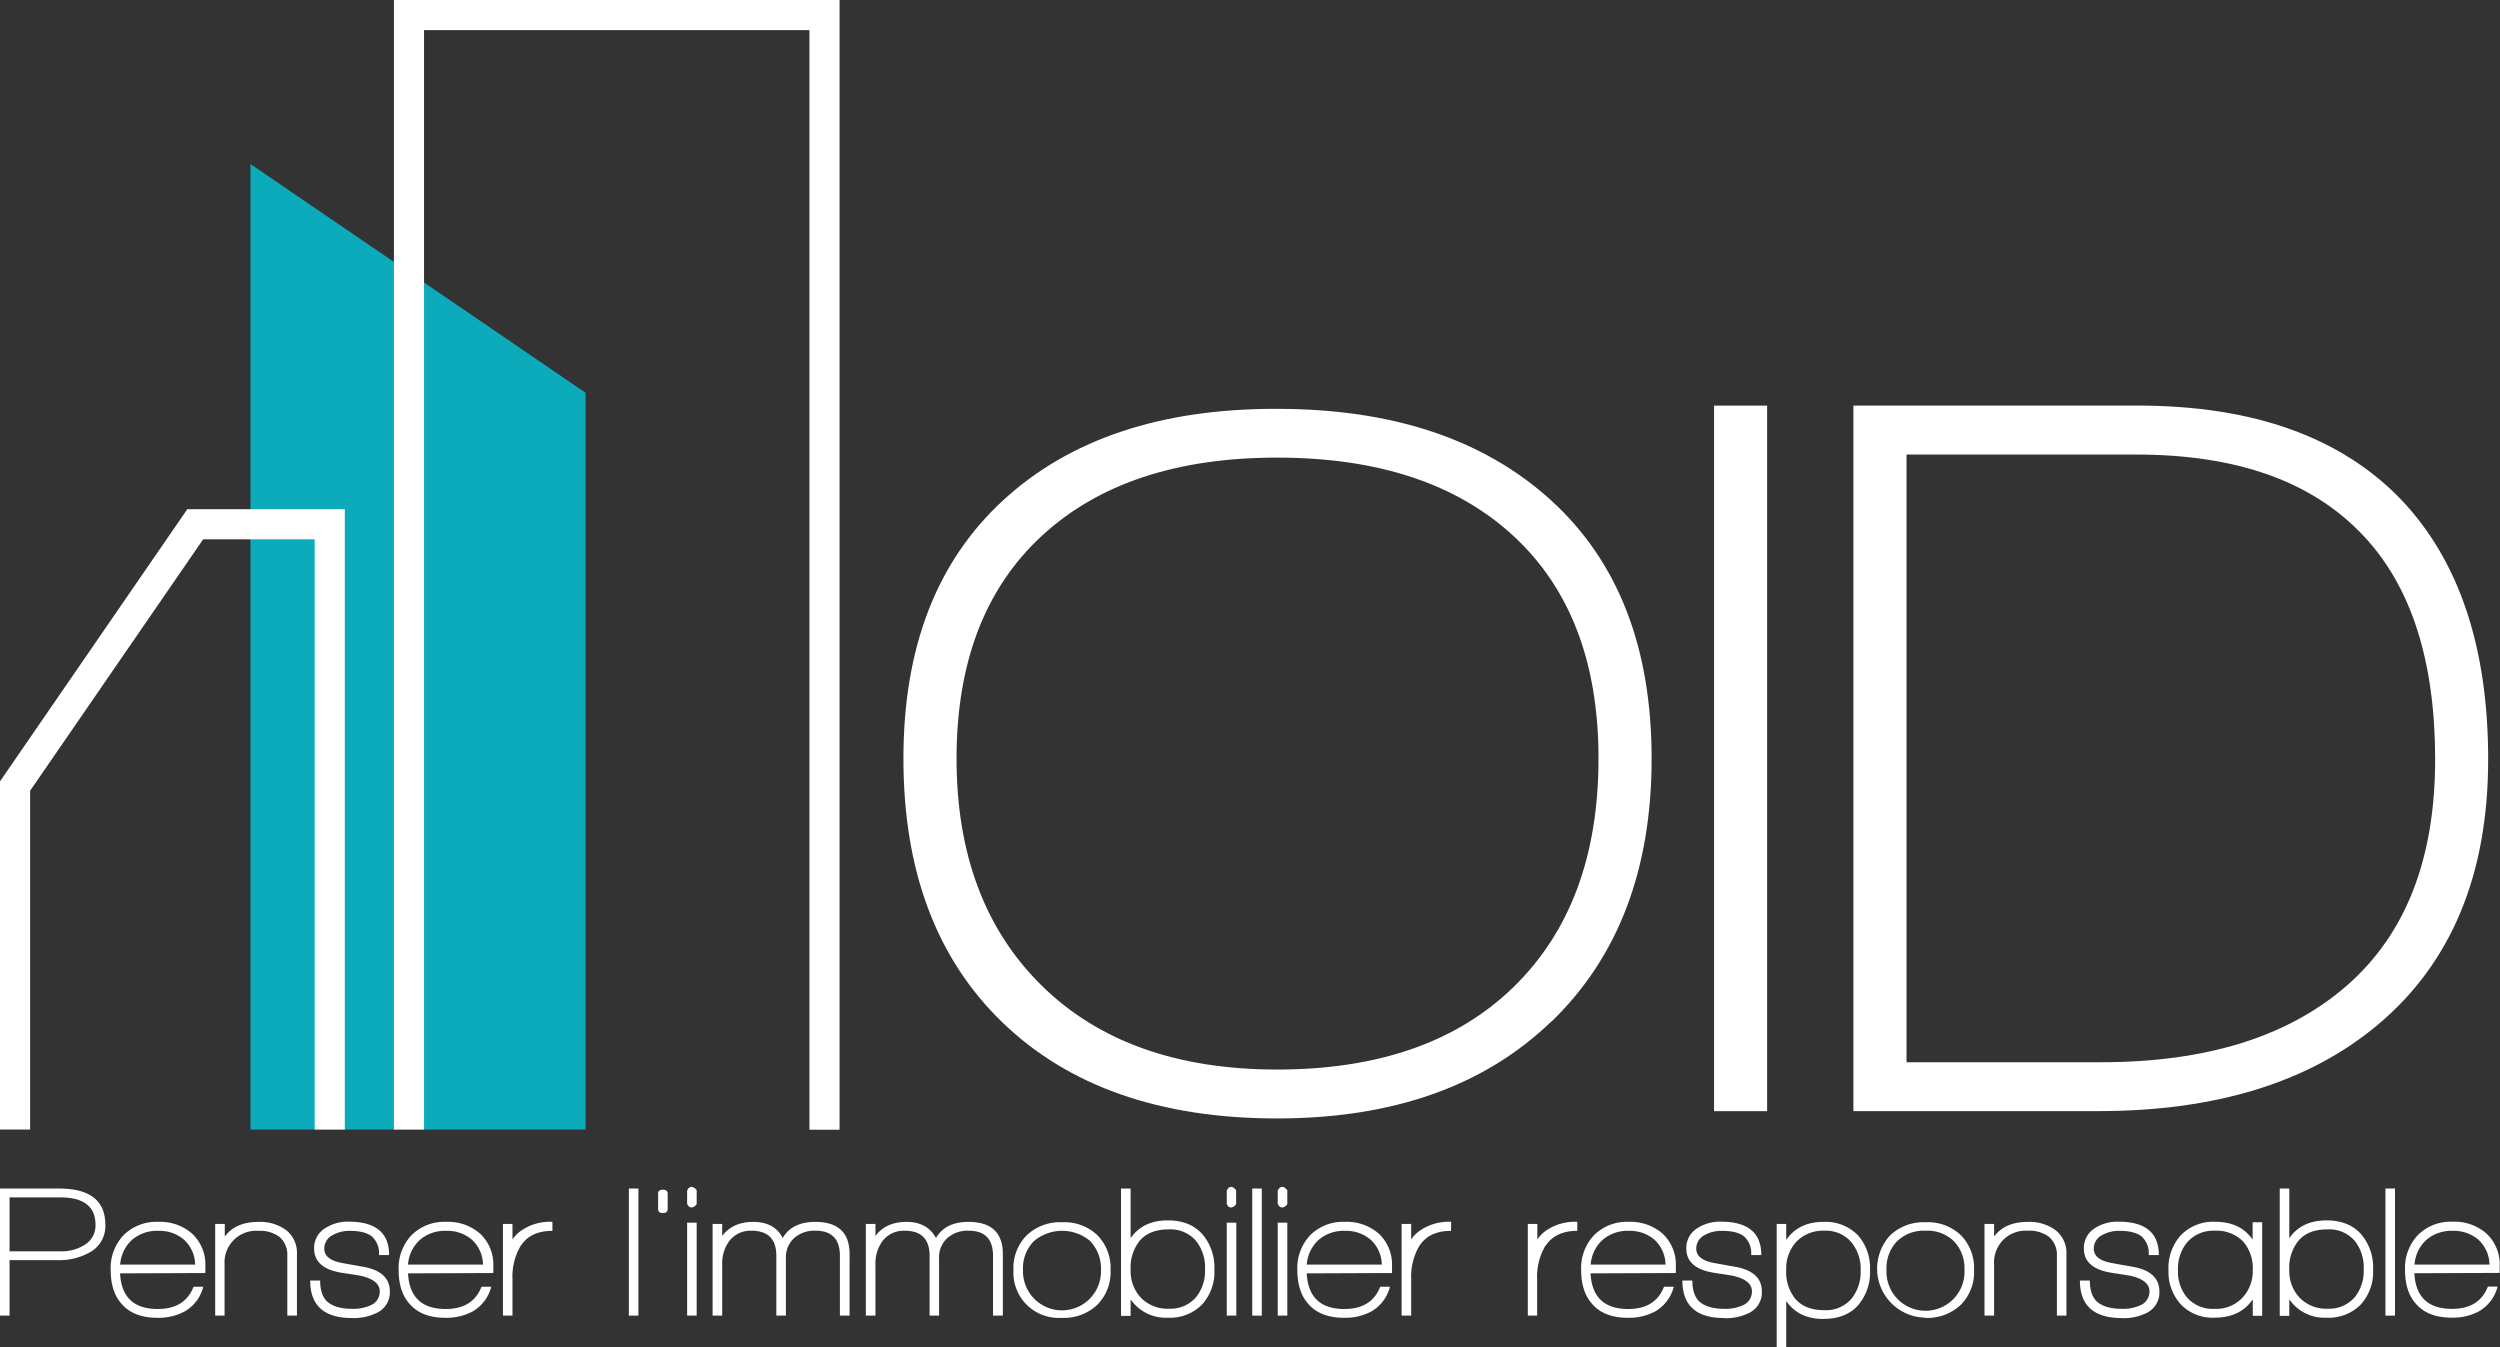 <svg xmlns="http://www.w3.org/2000/svg" xmlns:xlink="http://www.w3.org/1999/xlink" viewBox="0 0 580.9 313.01"><rect x="0" y="0" width="580.9" height="313.01" fill="#333333" stroke="none"/><defs><style>.cls-1,.cls-4{fill:none;}.cls-2{fill:#0babbc;}.cls-3{clip-path:url(#clip-path);}.cls-4{stroke:#fff;stroke-miterlimit:10;stroke-width:7px;}.cls-5{fill:#fff;}</style><clipPath id="clip-path" transform="translate(0 0)"><rect class="cls-1" width="580.9" height="313.01"></rect></clipPath></defs><title>Fichier 11</title><g id="Calque_2" data-name="Calque 2"><g id="Calque_1-2" data-name="Calque 1"><polyline class="cls-2" points="58.19 262.46 58.19 38.11 136.06 91.26 136.06 262.46"></polyline><g class="cls-3"><path class="cls-4" d="M76.62,262.46V121.82H45.36L3.5,182.65v79.81m91.53,0V3.5h96.55v259" transform="translate(0 0)"></path><path class="cls-5" d="M351.74,124.6q-19.73-18.27-55-18.27-35.07,0-54.76,18.27t-19.72,51.62q0,33.36,19.83,52.83t54.65,19.47q35.31,0,55-19.23t19.69-53.07q0-33.36-19.69-51.62m8.69,112.79q-23.34,22.49-63.71,22.49-40.62,0-63.72-22.24t-23.08-61.42q0-38.68,23.2-60T296.72,95q40.36,0,63.71,21.28t23.34,60q0,38.68-23.34,61.17" transform="translate(0 0)"></path></g><rect class="cls-5" x="398.28" y="94.25" width="12.33" height="163.94"></rect><g class="cls-3"><path class="cls-5" d="M549.14,124.47q-17.64-18.85-52.71-18.85H443v141.2h45.22q36.75,0,57.18-17.89t20.43-52.47q0-34.34-16.69-52M487.49,258.19H430.66V94.24h66q40.38,0,61.41,22,20.08,21.28,20.08,60.21,0,40.14-25.64,61.66-23.94,20.07-65,20.07" transform="translate(0 0)"></path><path class="cls-5" d="M14,278.22H2.22v12.54H14a10,10,0,0,0,5.62-1.48,5.24,5.24,0,0,0,2.57-4.66q0-6.4-8.23-6.4m-.74,14.59h-11V305.7H0V276.17H13.72q10.76,0,10.76,8.45a6.94,6.94,0,0,1-3.66,6.4,14.64,14.64,0,0,1-7.58,1.79" transform="translate(0 0)"></path><path class="cls-5" d="M36.76,286a8.87,8.87,0,0,0-6.08,2.09,8.54,8.54,0,0,0-2.76,5.75H45.34a8,8,0,0,0-2.55-5.75,8.69,8.69,0,0,0-6-2.09m-8.89,9.88q.43,8.28,8.76,8.28,6.32,0,8.32-5.18h2.26a9.23,9.23,0,0,1-4.31,5.74,12.83,12.83,0,0,1-6.36,1.48c-3.57,0-6.3-1-8.19-3.09-1.77-1.91-2.66-4.57-2.66-8a11.11,11.11,0,0,1,3-8.11,10.75,10.75,0,0,1,8-3.09,11.26,11.26,0,0,1,8,2.81,9.87,9.87,0,0,1,3,7.56v1.52Z" transform="translate(0 0)"></path><path class="cls-5" d="M66.76,305.7V291.8a5.48,5.48,0,0,0-1.83-4.4A7.53,7.53,0,0,0,60.06,286a7.34,7.34,0,0,0-7.88,7.8V305.7H50V284.4h2.23v2.92q2.52-3.4,7.84-3.4a10.25,10.25,0,0,1,6.31,1.83A6.68,6.68,0,0,1,69,291.41V305.7Z" transform="translate(0 0)"></path><path class="cls-5" d="M81.79,306.26q-9.71,0-9.71-8.71h2.31c0,2.29.59,4,1.78,5s3.08,1.57,5.66,1.57a9.93,9.93,0,0,0,4.32-.83,3.46,3.46,0,0,0,2.09-3.22c0-1.74-1.46-2.95-4.36-3.61-.2-.06-1.65-.29-4.35-.7q-6.54-1-6.54-5.66a5.34,5.34,0,0,1,2.62-4.75,9.55,9.55,0,0,1,5.44-1.48q9.36,0,9.36,7.75H88.06a5.26,5.26,0,0,0-1.61-4.29c-1.07-.88-2.8-1.33-5.18-1.33a7.93,7.93,0,0,0-4,1,3.5,3.5,0,0,0-1.92,3.14q0,2.61,4.27,3.35c.75.15,2.29.42,4.61.83q6.36,1.08,6.36,5.79A5.27,5.27,0,0,1,87.67,305a12.08,12.08,0,0,1-5.88,1.26" transform="translate(0 0)"></path><path class="cls-5" d="M103.65,286a8.87,8.87,0,0,0-6.07,2.09,8.55,8.55,0,0,0-2.77,5.75h17.42a8,8,0,0,0-2.54-5.75,8.74,8.74,0,0,0-6-2.09m-8.88,9.88q.44,8.28,8.75,8.28,6.32,0,8.32-5.18h2.27a9.23,9.23,0,0,1-4.31,5.74,12.89,12.89,0,0,1-6.36,1.48c-3.57,0-6.3-1-8.19-3.09-1.77-1.91-2.66-4.57-2.66-8a11.11,11.11,0,0,1,3-8.11,10.74,10.74,0,0,1,8-3.09,11.28,11.28,0,0,1,8,2.81,9.87,9.87,0,0,1,3,7.56v1.52Z" transform="translate(0 0)"></path><path class="cls-5" d="M121,289.45a14.12,14.12,0,0,0-1.92,7.71v8.54h-2.22V284.4h2.22V288a8.43,8.43,0,0,1,1.66-1.79,11.78,11.78,0,0,1,7.62-2.31V286q-5.1,0-7.36,3.48" transform="translate(0 0)"></path></g><rect class="cls-5" x="146.12" y="276.17" width="2.22" height="29.53"></rect><g class="cls-3"><path class="cls-5" d="M154,281.87c-.72,0-1.08-.31-1.08-.95v-3.58c0-.6.36-.91,1.08-.91s1.14.31,1.14.91v3.58c0,.64-.38.95-1.14.95" transform="translate(0 0)"></path><path class="cls-5" d="M159.66,284.1h2.22v21.6h-2.22Zm1.05-3.53q-.71,0-1.05-.87v-3.05q.39-.87,1.05-.87a1.73,1.73,0,0,1,1.17.78v3.22a1.63,1.63,0,0,1-1.17.79" transform="translate(0 0)"></path><path class="cls-5" d="M195.16,305.7V291.8q0-5.83-5.67-5.83a7,7,0,0,0-5,1.74,6.06,6.06,0,0,0-1.88,4.66V305.7h-2.22V291.8q0-5.83-5.79-5.83a6.18,6.18,0,0,0-5.14,2.39,8.71,8.71,0,0,0-1.65,5.41V305.7h-2.23V284.4h2.23v2.79q2.43-3.27,7.23-3.27c3.28,0,5.55,1.25,6.83,3.74,1.45-2.49,4-3.74,7.54-3.74q8,0,8,7.49V305.7Z" transform="translate(0 0)"></path><path class="cls-5" d="M230.74,305.7V291.8q0-5.83-5.66-5.83a7.07,7.07,0,0,0-5,1.74,6.06,6.06,0,0,0-1.88,4.66V305.7H216V291.8q0-5.83-5.79-5.83a6.18,6.18,0,0,0-5.14,2.39,8.71,8.71,0,0,0-1.65,5.41V305.7h-2.23V284.4h2.23v2.79q2.43-3.27,7.23-3.27t6.83,3.74q2.19-3.74,7.54-3.74,8,0,8,7.49V305.7Z" transform="translate(0 0)"></path><path class="cls-5" d="M253.43,288.47a10.13,10.13,0,0,0-13.28,0,9,9,0,0,0-2.44,6.64,9.06,9.06,0,1,0,18.11,0,9.18,9.18,0,0,0-2.39-6.6m-6.71,17.7a10.51,10.51,0,0,1-11.23-11.1A10.78,10.78,0,0,1,238.6,287a11.26,11.26,0,0,1,8.21-3,11.13,11.13,0,0,1,8.17,3,10.91,10.91,0,0,1,3.07,8.12,10.71,10.71,0,0,1-3.12,8.1,11.28,11.28,0,0,1-8.21,3" transform="translate(0 0)"></path><path class="cls-5" d="M277.9,288.32a7.81,7.81,0,0,0-6.35-2.66c-3,0-5.2.88-6.71,2.62a10,10,0,0,0-2.13,6.79,9,9,0,0,0,2.43,6.51,8.61,8.61,0,0,0,6.45,2.51,7.83,7.83,0,0,0,6.31-2.66,9.7,9.7,0,0,0,2.1-6.49,9.92,9.92,0,0,0-2.1-6.62M279.43,303a10.46,10.46,0,0,1-8.1,3.18,9.88,9.88,0,0,1-8.62-4.27v3.84h-2.23V276.17h2.23v11.54q2.82-4.14,8.66-4.14,5.24,0,8.1,3.31a11.8,11.8,0,0,1,2.7,8.1,11.23,11.23,0,0,1-2.74,8" transform="translate(0 0)"></path><path class="cls-5" d="M285.05,284.1h2.22v21.6h-2.22Zm1-3.53c-.46,0-.81-.29-1-.87v-3.05c.26-.58.61-.87,1-.87s.74.26,1.18.78v3.22a1.62,1.62,0,0,1-1.18.79" transform="translate(0 0)"></path></g><rect class="cls-5" x="290.97" y="276.17" width="2.22" height="29.53"></rect><g class="cls-3"><path class="cls-5" d="M296.89,284.1h2.23v21.6h-2.23Zm1.05-3.53c-.47,0-.81-.29-1.05-.87v-3.05q.41-.87,1.05-.87c.35,0,.74.26,1.18.78v3.22a1.62,1.62,0,0,1-1.18.79" transform="translate(0 0)"></path><path class="cls-5" d="M312.49,286a8.87,8.87,0,0,0-6.08,2.09,8.55,8.55,0,0,0-2.77,5.75h17.43a8,8,0,0,0-2.55-5.75,8.73,8.73,0,0,0-6-2.09m-8.89,9.88q.43,8.28,8.75,8.28,6.33,0,8.32-5.18h2.27a9.23,9.23,0,0,1-4.31,5.74,12.86,12.86,0,0,1-6.36,1.48c-3.57,0-6.3-1-8.19-3.09-1.77-1.91-2.66-4.57-2.66-8a11.11,11.11,0,0,1,3-8.11,10.75,10.75,0,0,1,8-3.09,11.26,11.26,0,0,1,8,2.81,9.87,9.87,0,0,1,3,7.56v1.52Z" transform="translate(0 0)"></path><path class="cls-5" d="M329.82,289.45a14.12,14.12,0,0,0-1.92,7.71v8.54h-2.22V284.4h2.22V288a8.43,8.43,0,0,1,1.66-1.79,11.78,11.78,0,0,1,7.62-2.31V286q-5.1,0-7.36,3.48" transform="translate(0 0)"></path><path class="cls-5" d="M359.09,289.45a14.12,14.12,0,0,0-1.92,7.71v8.54H355V284.4h2.22V288a8.38,8.38,0,0,1,1.65-1.79,11.83,11.83,0,0,1,7.63-2.31V286c-3.4,0-5.86,1.16-7.36,3.48" transform="translate(0 0)"></path><path class="cls-5" d="M378.46,286a8.87,8.87,0,0,0-6.07,2.09,8.51,8.51,0,0,0-2.77,5.75H387a8,8,0,0,0-2.54-5.75,8.74,8.74,0,0,0-6-2.09m-8.88,9.88q.44,8.28,8.75,8.28,6.32,0,8.32-5.18h2.27a9.21,9.21,0,0,1-4.32,5.74,12.82,12.82,0,0,1-6.35,1.48c-3.58,0-6.31-1-8.19-3.09-1.77-1.91-2.66-4.57-2.66-8a11.11,11.11,0,0,1,3-8.11,10.74,10.74,0,0,1,8-3.09,11.3,11.3,0,0,1,8,2.81,9.87,9.87,0,0,1,3,7.56v1.52Z" transform="translate(0 0)"></path><path class="cls-5" d="M400.63,306.26q-9.7,0-9.71-8.71h2.31c0,2.29.59,4,1.78,5s3.08,1.57,5.67,1.57a9.88,9.88,0,0,0,4.31-.83,3.46,3.46,0,0,0,2.09-3.22c0-1.74-1.45-2.95-4.36-3.61-.2-.06-1.65-.29-4.35-.7q-6.54-1-6.54-5.66a5.36,5.36,0,0,1,2.62-4.75,9.55,9.55,0,0,1,5.44-1.48q9.36,0,9.37,7.75H406.9a5.23,5.23,0,0,0-1.61-4.29c-1.07-.88-2.8-1.33-5.18-1.33a7.93,7.93,0,0,0-4.05,1,3.5,3.5,0,0,0-1.92,3.14c0,1.74,1.43,2.86,4.27,3.35.75.15,2.29.42,4.62.83q6.36,1.08,6.36,5.79a5.28,5.28,0,0,1-2.88,4.92,12.08,12.08,0,0,1-5.88,1.26" transform="translate(0 0)"></path><path class="cls-5" d="M430.2,288.67a7.73,7.73,0,0,0-6.27-2.7,8.59,8.59,0,0,0-6.47,2.5,9.11,9.11,0,0,0-2.41,6.6,9.81,9.81,0,0,0,2.13,6.75c1.51,1.75,3.75,2.61,6.71,2.61a7.81,7.81,0,0,0,6.36-2.7,10,10,0,0,0,2.09-6.57,9.67,9.67,0,0,0-2.14-6.49m-6.49,17.81q-5.79,0-8.66-4.18V313h-2.22V284.4h2.22v3.7q2.88-4.17,8.62-4.18a10.43,10.43,0,0,1,8.1,3.18,11.52,11.52,0,0,1,2.75,8,11.76,11.76,0,0,1-2.84,8.27q-2.82,3.09-8,3.09" transform="translate(0 0)"></path><path class="cls-5" d="M454.07,288.47a8.78,8.78,0,0,0-6.66-2.5,8.89,8.89,0,0,0-6.62,2.46,9,9,0,0,0-2.44,6.64,9.07,9.07,0,1,0,18.12,0,9.14,9.14,0,0,0-2.4-6.6m-6.71,17.7A11.39,11.39,0,0,1,439.24,287a11.29,11.29,0,0,1,8.21-3,11.13,11.13,0,0,1,8.17,3,10.87,10.87,0,0,1,3.07,8.12,10.71,10.71,0,0,1-3.12,8.1,11.28,11.28,0,0,1-8.21,3" transform="translate(0 0)"></path><path class="cls-5" d="M477.94,305.7V291.8a5.48,5.48,0,0,0-1.83-4.4,7.56,7.56,0,0,0-4.88-1.43,7.34,7.34,0,0,0-7.88,7.8V305.7h-2.23V284.4h2.23v2.92q2.52-3.4,7.84-3.4a10.23,10.23,0,0,1,6.31,1.83,6.68,6.68,0,0,1,2.66,5.66V305.7Z" transform="translate(0 0)"></path><path class="cls-5" d="M493,306.26q-9.7,0-9.71-8.71h2.31c0,2.29.59,4,1.78,5s3.08,1.57,5.67,1.57a9.85,9.85,0,0,0,4.31-.83,3.46,3.46,0,0,0,2.09-3.22c0-1.74-1.45-2.95-4.36-3.61-.2-.06-1.65-.29-4.35-.7q-6.54-1-6.53-5.66a5.36,5.36,0,0,1,2.61-4.75,9.55,9.55,0,0,1,5.44-1.48q9.36,0,9.37,7.75h-2.36a5.23,5.23,0,0,0-1.61-4.29c-1.07-.88-2.8-1.33-5.18-1.33a7.93,7.93,0,0,0-4.05,1,3.5,3.5,0,0,0-1.92,3.14c0,1.74,1.43,2.86,4.27,3.35.76.15,2.3.42,4.62.83q6.36,1.08,6.36,5.79a5.28,5.28,0,0,1-2.88,4.92,12.08,12.08,0,0,1-5.88,1.26" transform="translate(0 0)"></path><path class="cls-5" d="M521.23,288.49a8.67,8.67,0,0,0-6.66-2.52,8,8,0,0,0-6.36,2.7,9.6,9.6,0,0,0-2.14,6.45,9.34,9.34,0,0,0,2.14,6.4,8,8,0,0,0,6.36,2.61,8.41,8.41,0,0,0,6.46-2.57,9,9,0,0,0,2.42-6.44,9.49,9.49,0,0,0-2.22-6.63m2.22,17.25v-3.83c-1.94,2.85-4.89,4.26-8.84,4.26a10.19,10.19,0,0,1-8-3.22,11.25,11.25,0,0,1-2.74-7.83,11.36,11.36,0,0,1,2.78-8,10.38,10.38,0,0,1,8.1-3.22q5.84,0,8.67,4.14V284h2.22v21.73Z" transform="translate(0 0)"></path><path class="cls-5" d="M547.14,288.32a7.83,7.83,0,0,0-6.36-2.66c-3,0-5.19.88-6.7,2.62a10,10,0,0,0-2.14,6.79,9,9,0,0,0,2.44,6.51,8.61,8.61,0,0,0,6.45,2.51,7.85,7.85,0,0,0,6.31-2.66,9.7,9.7,0,0,0,2.09-6.49,9.91,9.91,0,0,0-2.09-6.62M548.67,303a10.46,10.46,0,0,1-8.1,3.18,9.91,9.91,0,0,1-8.63-4.27v3.84h-2.22V276.17h2.22v11.54q2.84-4.14,8.67-4.14c3.48,0,6.19,1.1,8.1,3.31a11.8,11.8,0,0,1,2.7,8.1,11.23,11.23,0,0,1-2.74,8" transform="translate(0 0)"></path></g><rect class="cls-5" x="554.28" y="276.17" width="2.22" height="29.53"></rect><g class="cls-3"><path class="cls-5" d="M569.88,286a8.89,8.89,0,0,0-6.08,2.09,8.54,8.54,0,0,0-2.76,5.75h17.42a8,8,0,0,0-2.55-5.75,8.69,8.69,0,0,0-6-2.09M561,295.85q.43,8.28,8.76,8.28,6.32,0,8.32-5.18h2.26a9.23,9.23,0,0,1-4.31,5.74,12.83,12.83,0,0,1-6.36,1.48c-3.57,0-6.3-1-8.19-3.09-1.77-1.91-2.65-4.57-2.65-8a11.15,11.15,0,0,1,3-8.11,10.75,10.75,0,0,1,8-3.09,11.26,11.26,0,0,1,8,2.81,9.87,9.87,0,0,1,3,7.56v1.52Z" transform="translate(0 0)"></path></g></g></g></svg>